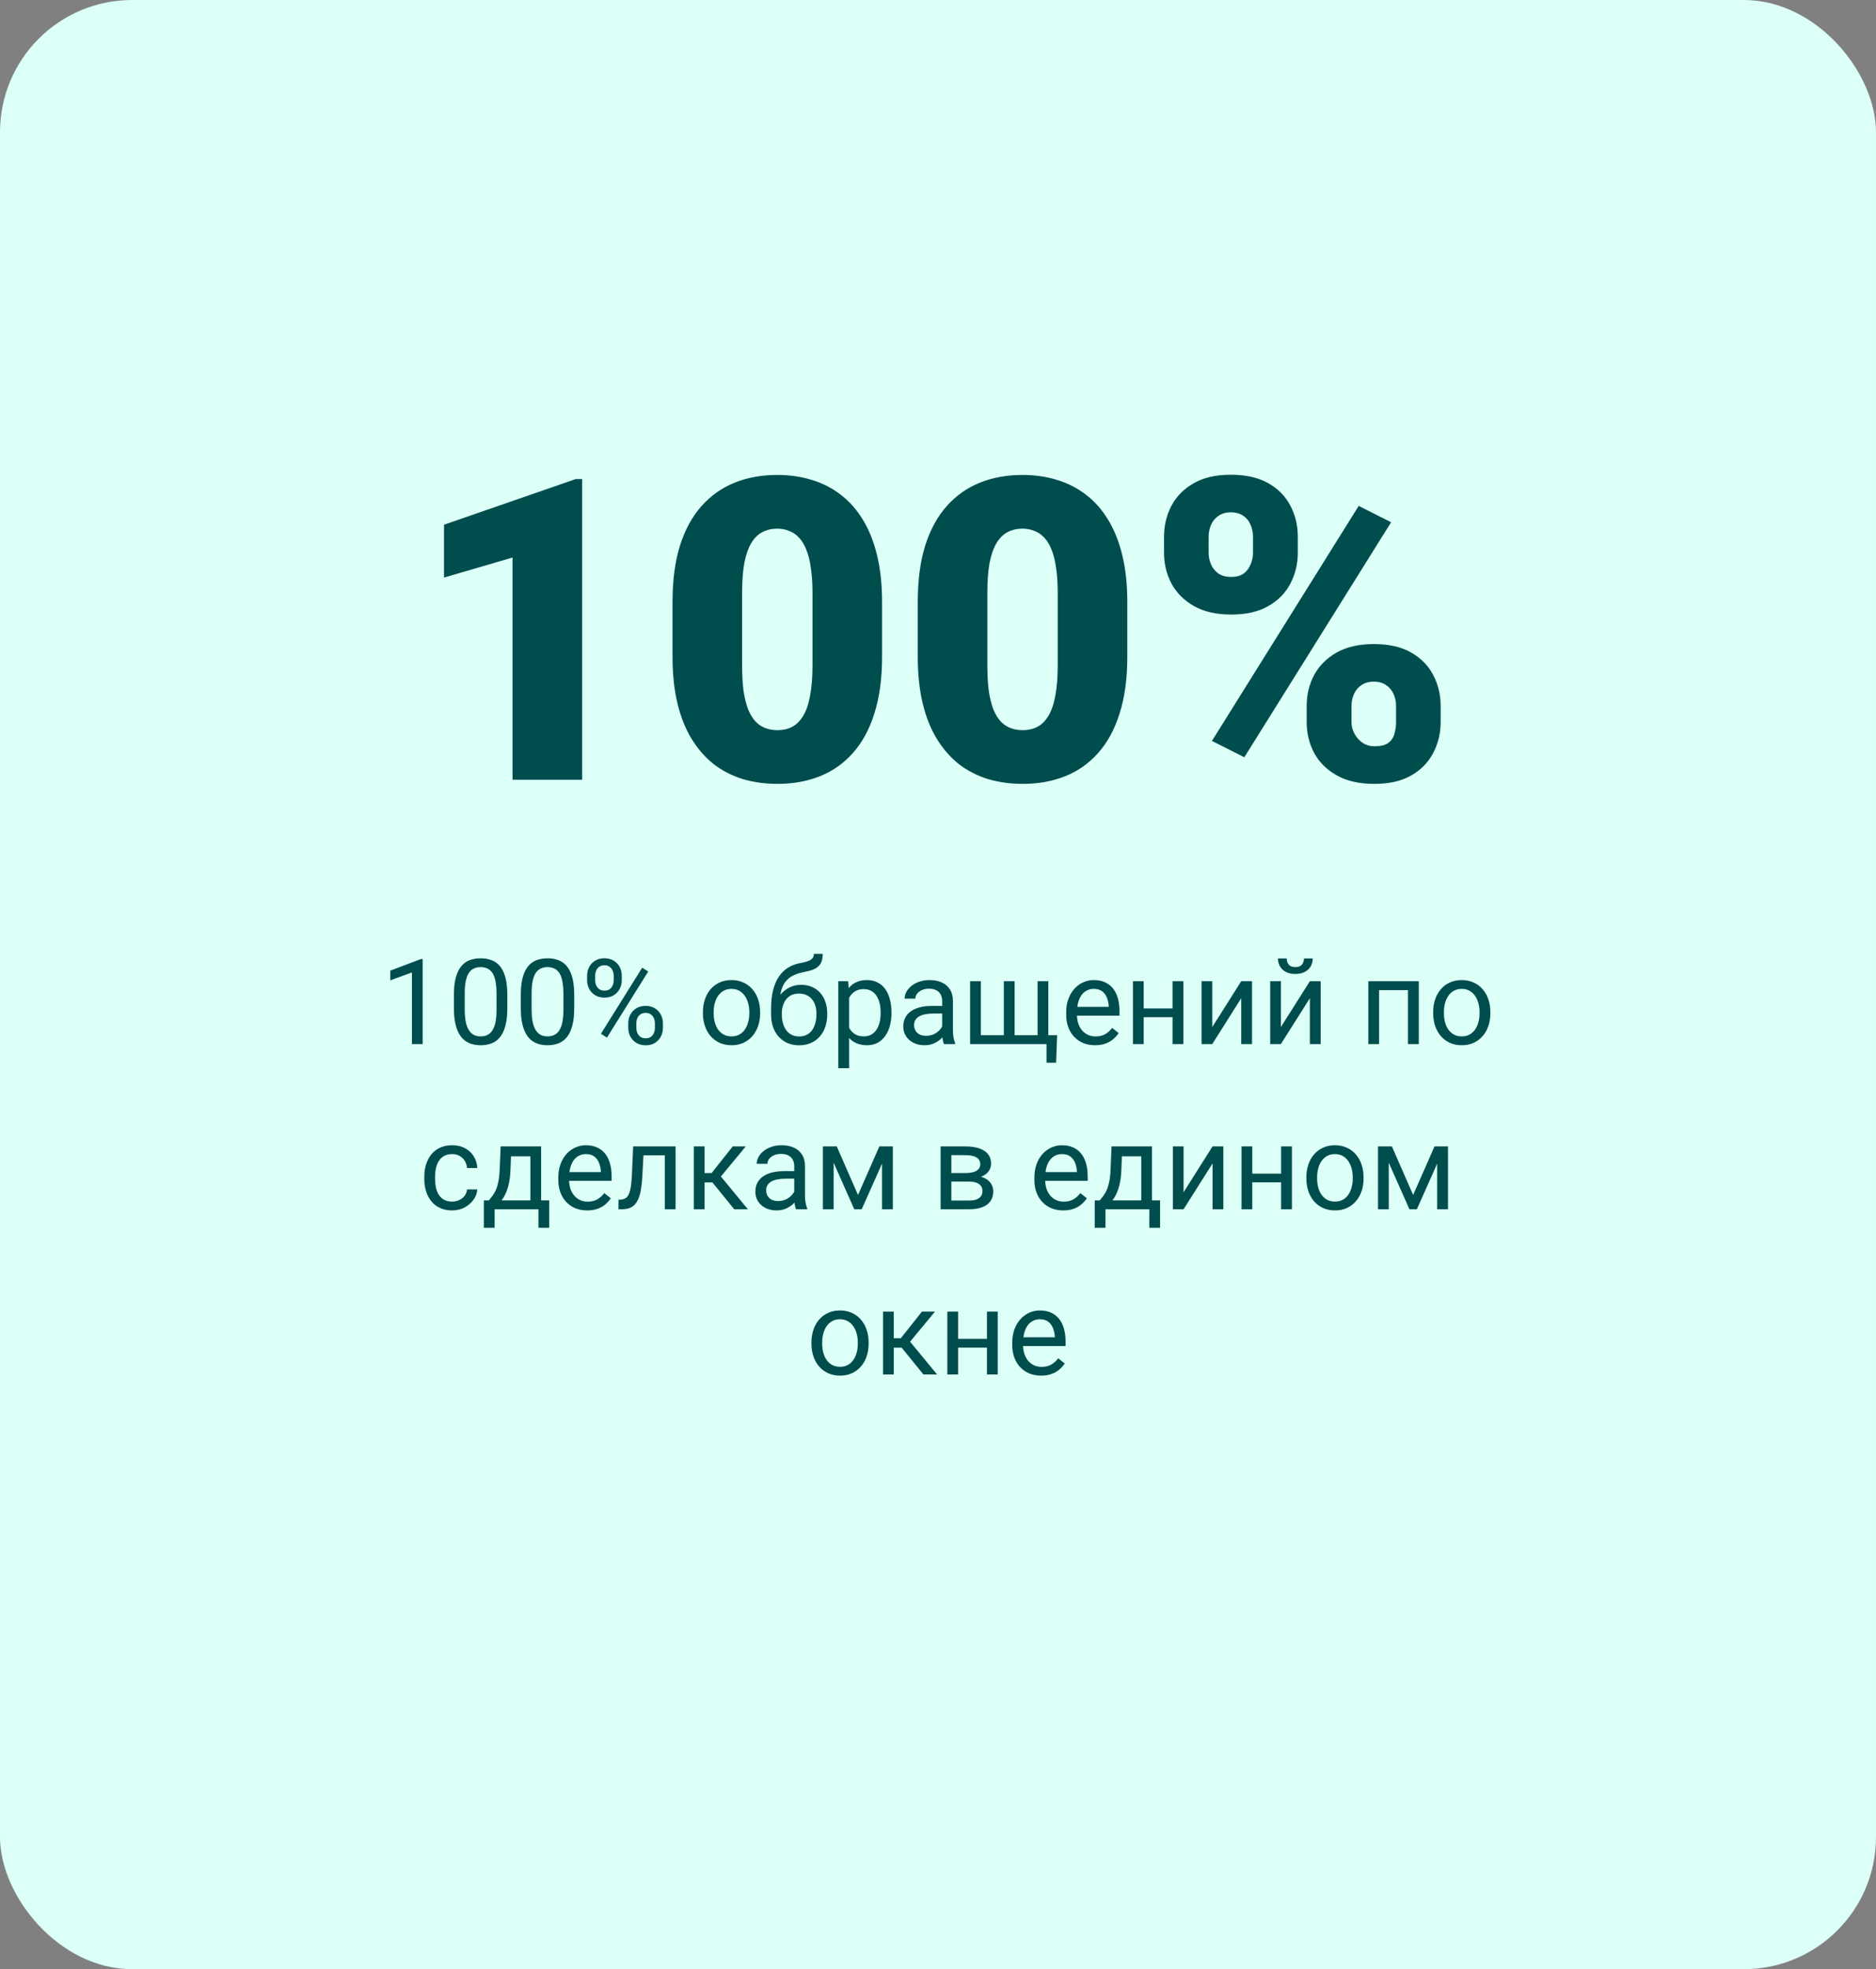 <svg width="284" height="298" viewBox="0 0 284 298" fill="none" xmlns="http://www.w3.org/2000/svg">
<rect x="0" y="0" width="284" height="298" fill="#808080" stroke="none"/>
<rect width="284" height="298" rx="20" fill="#DCFFF7"/>
<path d="M88.125 72.5V118H77.594V84.375L67.219 87.406V79.406L87.156 72.5H88.125ZM133.531 91.094V99.406C133.531 102.677 133.146 105.521 132.375 107.938C131.625 110.354 130.542 112.354 129.125 113.938C127.729 115.521 126.062 116.698 124.125 117.469C122.188 118.24 120.052 118.625 117.719 118.625C115.844 118.625 114.094 118.385 112.469 117.906C110.844 117.406 109.375 116.656 108.062 115.656C106.771 114.635 105.656 113.365 104.719 111.844C103.781 110.323 103.062 108.531 102.562 106.469C102.062 104.385 101.812 102.031 101.812 99.406V91.094C101.812 87.802 102.188 84.958 102.938 82.562C103.708 80.146 104.802 78.146 106.219 76.562C107.635 74.979 109.312 73.802 111.25 73.031C113.188 72.26 115.323 71.875 117.656 71.875C119.531 71.875 121.271 72.125 122.875 72.625C124.5 73.104 125.969 73.854 127.281 74.875C128.594 75.875 129.708 77.135 130.625 78.656C131.562 80.177 132.281 81.979 132.781 84.062C133.281 86.125 133.531 88.469 133.531 91.094ZM123 100.688V89.75C123 88.292 122.917 87.021 122.75 85.938C122.604 84.854 122.375 83.938 122.062 83.188C121.771 82.438 121.406 81.833 120.969 81.375C120.531 80.896 120.031 80.552 119.469 80.344C118.927 80.115 118.323 80 117.656 80C116.823 80 116.073 80.177 115.406 80.531C114.76 80.865 114.208 81.406 113.75 82.156C113.292 82.906 112.938 83.906 112.688 85.156C112.458 86.406 112.344 87.938 112.344 89.75V100.688C112.344 102.167 112.417 103.458 112.562 104.562C112.729 105.646 112.958 106.573 113.25 107.344C113.562 108.094 113.938 108.708 114.375 109.188C114.812 109.646 115.312 109.979 115.875 110.188C116.438 110.396 117.052 110.5 117.719 110.5C118.531 110.5 119.26 110.333 119.906 110C120.552 109.667 121.104 109.125 121.562 108.375C122.042 107.604 122.396 106.594 122.625 105.344C122.875 104.073 123 102.521 123 100.688ZM170.656 91.094V99.406C170.656 102.677 170.271 105.521 169.5 107.938C168.75 110.354 167.667 112.354 166.25 113.938C164.854 115.521 163.188 116.698 161.25 117.469C159.312 118.24 157.177 118.625 154.844 118.625C152.969 118.625 151.219 118.385 149.594 117.906C147.969 117.406 146.5 116.656 145.188 115.656C143.896 114.635 142.781 113.365 141.844 111.844C140.906 110.323 140.188 108.531 139.688 106.469C139.188 104.385 138.938 102.031 138.938 99.406V91.094C138.938 87.802 139.312 84.958 140.062 82.562C140.833 80.146 141.927 78.146 143.344 76.562C144.76 74.979 146.438 73.802 148.375 73.031C150.312 72.26 152.448 71.875 154.781 71.875C156.656 71.875 158.396 72.125 160 72.625C161.625 73.104 163.094 73.854 164.406 74.875C165.719 75.875 166.833 77.135 167.75 78.656C168.688 80.177 169.406 81.979 169.906 84.062C170.406 86.125 170.656 88.469 170.656 91.094ZM160.125 100.688V89.75C160.125 88.292 160.042 87.021 159.875 85.938C159.729 84.854 159.5 83.938 159.188 83.188C158.896 82.438 158.531 81.833 158.094 81.375C157.656 80.896 157.156 80.552 156.594 80.344C156.052 80.115 155.448 80 154.781 80C153.948 80 153.198 80.177 152.531 80.531C151.885 80.865 151.333 81.406 150.875 82.156C150.417 82.906 150.062 83.906 149.812 85.156C149.583 86.406 149.469 87.938 149.469 89.75V100.688C149.469 102.167 149.542 103.458 149.688 104.562C149.854 105.646 150.083 106.573 150.375 107.344C150.688 108.094 151.062 108.708 151.5 109.188C151.938 109.646 152.438 109.979 153 110.188C153.562 110.396 154.177 110.5 154.844 110.5C155.656 110.5 156.385 110.333 157.031 110C157.677 109.667 158.229 109.125 158.688 108.375C159.167 107.604 159.521 106.594 159.75 105.344C160 104.073 160.125 102.521 160.125 100.688ZM176.219 83.656V81.25C176.219 79.521 176.594 77.948 177.344 76.531C178.094 75.115 179.219 73.979 180.719 73.125C182.219 72.271 184.083 71.844 186.312 71.844C188.604 71.844 190.5 72.271 192 73.125C193.5 73.979 194.615 75.115 195.344 76.531C196.094 77.948 196.469 79.521 196.469 81.25V83.656C196.469 85.344 196.094 86.896 195.344 88.312C194.615 89.729 193.5 90.865 192 91.719C190.521 92.573 188.656 93 186.406 93C184.135 93 182.25 92.573 180.75 91.719C179.25 90.865 178.115 89.729 177.344 88.312C176.594 86.896 176.219 85.344 176.219 83.656ZM182.969 81.25V83.656C182.969 84.281 183.094 84.875 183.344 85.438C183.594 86 183.969 86.458 184.469 86.812C184.99 87.146 185.625 87.312 186.375 87.312C187.146 87.312 187.771 87.146 188.25 86.812C188.729 86.458 189.083 86 189.312 85.438C189.562 84.875 189.688 84.281 189.688 83.656V81.25C189.688 80.583 189.562 79.969 189.312 79.406C189.083 78.844 188.719 78.396 188.219 78.062C187.719 77.708 187.083 77.531 186.312 77.531C185.583 77.531 184.969 77.708 184.469 78.062C183.969 78.396 183.594 78.844 183.344 79.406C183.094 79.969 182.969 80.583 182.969 81.25ZM197.812 109.25V106.844C197.812 105.135 198.188 103.573 198.938 102.156C199.708 100.74 200.844 99.604 202.344 98.75C203.865 97.896 205.74 97.469 207.969 97.469C210.26 97.469 212.146 97.896 213.625 98.75C215.125 99.604 216.24 100.74 216.969 102.156C217.719 103.573 218.094 105.135 218.094 106.844V109.25C218.094 110.958 217.719 112.521 216.969 113.938C216.24 115.354 215.135 116.49 213.656 117.344C212.177 118.198 210.312 118.625 208.062 118.625C205.792 118.625 203.896 118.198 202.375 117.344C200.854 116.49 199.708 115.354 198.938 113.938C198.188 112.521 197.812 110.958 197.812 109.25ZM204.594 106.844V109.25C204.594 109.896 204.75 110.5 205.062 111.062C205.375 111.625 205.792 112.083 206.312 112.438C206.833 112.771 207.406 112.938 208.031 112.938C208.99 112.938 209.698 112.771 210.156 112.438C210.635 112.083 210.948 111.625 211.094 111.062C211.26 110.5 211.344 109.896 211.344 109.25V106.844C211.344 106.198 211.219 105.594 210.969 105.031C210.719 104.469 210.344 104.021 209.844 103.688C209.344 103.333 208.719 103.156 207.969 103.156C207.219 103.156 206.594 103.333 206.094 103.688C205.594 104.021 205.219 104.469 204.969 105.031C204.719 105.594 204.594 106.198 204.594 106.844ZM210.594 79.031L188.375 114.594L183.469 112.125L205.688 76.562L210.594 79.031Z" fill="#004D4D"/>
<path d="M63.988 145.133V158H62.362V147.163L59.084 148.358V146.891L63.733 145.133H63.988ZM76.803 150.582V152.533C76.803 153.582 76.709 154.467 76.522 155.188C76.334 155.908 76.064 156.488 75.713 156.928C75.361 157.367 74.936 157.687 74.439 157.886C73.946 158.079 73.39 158.176 72.769 158.176C72.276 158.176 71.822 158.114 71.406 157.991C70.99 157.868 70.615 157.672 70.281 157.402C69.953 157.127 69.672 156.77 69.438 156.33C69.203 155.891 69.024 155.357 68.901 154.73C68.778 154.104 68.717 153.371 68.717 152.533V150.582C68.717 149.533 68.811 148.654 68.998 147.945C69.191 147.236 69.464 146.668 69.815 146.24C70.167 145.807 70.589 145.496 71.081 145.309C71.579 145.121 72.136 145.027 72.751 145.027C73.249 145.027 73.706 145.089 74.122 145.212C74.544 145.329 74.919 145.52 75.247 145.783C75.575 146.041 75.853 146.387 76.082 146.82C76.316 147.248 76.495 147.772 76.618 148.394C76.741 149.015 76.803 149.744 76.803 150.582ZM75.168 152.797V150.31C75.168 149.735 75.133 149.231 75.062 148.798C74.998 148.358 74.901 147.983 74.772 147.673C74.644 147.362 74.48 147.11 74.28 146.917C74.087 146.724 73.861 146.583 73.603 146.495C73.352 146.401 73.067 146.354 72.751 146.354C72.364 146.354 72.022 146.428 71.723 146.574C71.424 146.715 71.172 146.94 70.967 147.251C70.768 147.562 70.615 147.969 70.51 148.473C70.404 148.977 70.352 149.589 70.352 150.31V152.797C70.352 153.371 70.384 153.878 70.448 154.317C70.519 154.757 70.621 155.138 70.756 155.46C70.891 155.776 71.055 156.037 71.248 156.242C71.441 156.447 71.664 156.6 71.916 156.699C72.174 156.793 72.458 156.84 72.769 156.84C73.167 156.84 73.516 156.764 73.814 156.611C74.113 156.459 74.362 156.222 74.561 155.899C74.767 155.571 74.919 155.152 75.019 154.643C75.118 154.127 75.168 153.512 75.168 152.797ZM86.928 150.582V152.533C86.928 153.582 86.834 154.467 86.647 155.188C86.459 155.908 86.189 156.488 85.838 156.928C85.486 157.367 85.061 157.687 84.564 157.886C84.071 158.079 83.515 158.176 82.894 158.176C82.401 158.176 81.947 158.114 81.531 157.991C81.115 157.868 80.74 157.672 80.406 157.402C80.078 157.127 79.797 156.77 79.562 156.33C79.328 155.891 79.149 155.357 79.026 154.73C78.903 154.104 78.842 153.371 78.842 152.533V150.582C78.842 149.533 78.936 148.654 79.123 147.945C79.316 147.236 79.589 146.668 79.94 146.24C80.292 145.807 80.714 145.496 81.206 145.309C81.704 145.121 82.261 145.027 82.876 145.027C83.374 145.027 83.831 145.089 84.247 145.212C84.669 145.329 85.044 145.52 85.372 145.783C85.7 146.041 85.978 146.387 86.207 146.82C86.441 147.248 86.62 147.772 86.743 148.394C86.866 149.015 86.928 149.744 86.928 150.582ZM85.293 152.797V150.31C85.293 149.735 85.258 149.231 85.188 148.798C85.123 148.358 85.026 147.983 84.897 147.673C84.769 147.362 84.605 147.11 84.405 146.917C84.212 146.724 83.986 146.583 83.728 146.495C83.477 146.401 83.192 146.354 82.876 146.354C82.489 146.354 82.147 146.428 81.848 146.574C81.549 146.715 81.297 146.94 81.092 147.251C80.893 147.562 80.74 147.969 80.635 148.473C80.529 148.977 80.477 149.589 80.477 150.31V152.797C80.477 153.371 80.509 153.878 80.573 154.317C80.644 154.757 80.746 155.138 80.881 155.46C81.016 155.776 81.18 156.037 81.373 156.242C81.566 156.447 81.789 156.6 82.041 156.699C82.299 156.793 82.583 156.84 82.894 156.84C83.292 156.84 83.641 156.764 83.939 156.611C84.238 156.459 84.487 156.222 84.686 155.899C84.892 155.571 85.044 155.152 85.144 154.643C85.243 154.127 85.293 153.512 85.293 152.797ZM88.879 148.341V147.664C88.879 147.178 88.984 146.735 89.195 146.337C89.406 145.938 89.708 145.619 90.101 145.379C90.493 145.139 90.959 145.019 91.498 145.019C92.049 145.019 92.518 145.139 92.904 145.379C93.297 145.619 93.599 145.938 93.81 146.337C94.02 146.735 94.126 147.178 94.126 147.664V148.341C94.126 148.815 94.02 149.252 93.81 149.65C93.605 150.049 93.306 150.368 92.913 150.608C92.526 150.849 92.061 150.969 91.516 150.969C90.971 150.969 90.499 150.849 90.101 150.608C89.708 150.368 89.406 150.049 89.195 149.65C88.984 149.252 88.879 148.815 88.879 148.341ZM90.101 147.664V148.341C90.101 148.61 90.15 148.865 90.25 149.105C90.356 149.346 90.514 149.542 90.725 149.694C90.936 149.841 91.199 149.914 91.516 149.914C91.832 149.914 92.093 149.841 92.298 149.694C92.503 149.542 92.655 149.346 92.755 149.105C92.855 148.865 92.904 148.61 92.904 148.341V147.664C92.904 147.389 92.852 147.131 92.746 146.891C92.647 146.645 92.491 146.448 92.28 146.302C92.075 146.149 91.814 146.073 91.498 146.073C91.188 146.073 90.927 146.149 90.716 146.302C90.511 146.448 90.356 146.645 90.25 146.891C90.15 147.131 90.101 147.389 90.101 147.664ZM95.11 155.548V154.862C95.11 154.382 95.216 153.942 95.427 153.544C95.638 153.146 95.939 152.826 96.332 152.586C96.725 152.346 97.19 152.226 97.73 152.226C98.28 152.226 98.749 152.346 99.136 152.586C99.528 152.826 99.83 153.146 100.041 153.544C100.252 153.942 100.357 154.382 100.357 154.862V155.548C100.357 156.028 100.252 156.468 100.041 156.866C99.836 157.265 99.537 157.584 99.144 157.824C98.758 158.064 98.292 158.185 97.747 158.185C97.202 158.185 96.733 158.064 96.341 157.824C95.948 157.584 95.644 157.265 95.427 156.866C95.216 156.468 95.11 156.028 95.11 155.548ZM96.332 154.862V155.548C96.332 155.817 96.382 156.075 96.481 156.321C96.587 156.562 96.745 156.758 96.956 156.91C97.167 157.057 97.431 157.13 97.747 157.13C98.064 157.13 98.324 157.057 98.529 156.91C98.74 156.758 98.895 156.562 98.995 156.321C99.095 156.081 99.144 155.823 99.144 155.548V154.862C99.144 154.587 99.092 154.329 98.986 154.089C98.887 153.849 98.731 153.655 98.52 153.509C98.315 153.356 98.052 153.28 97.73 153.28C97.419 153.28 97.158 153.356 96.947 153.509C96.742 153.655 96.587 153.849 96.481 154.089C96.382 154.329 96.332 154.587 96.332 154.862ZM98.134 147.022L91.885 157.024L90.971 156.444L97.22 146.442L98.134 147.022ZM106.413 153.351V153.148C106.413 152.463 106.513 151.827 106.712 151.241C106.911 150.649 107.198 150.137 107.573 149.703C107.948 149.264 108.402 148.924 108.936 148.684C109.469 148.438 110.066 148.314 110.729 148.314C111.396 148.314 111.997 148.438 112.53 148.684C113.069 148.924 113.526 149.264 113.901 149.703C114.282 150.137 114.572 150.649 114.771 151.241C114.971 151.827 115.07 152.463 115.07 153.148V153.351C115.07 154.036 114.971 154.672 114.771 155.258C114.572 155.844 114.282 156.356 113.901 156.796C113.526 157.229 113.072 157.569 112.539 157.815C112.012 158.056 111.414 158.176 110.746 158.176C110.078 158.176 109.478 158.056 108.944 157.815C108.411 157.569 107.954 157.229 107.573 156.796C107.198 156.356 106.911 155.844 106.712 155.258C106.513 154.672 106.413 154.036 106.413 153.351ZM108.039 153.148V153.351C108.039 153.825 108.095 154.273 108.206 154.695C108.317 155.111 108.484 155.48 108.707 155.803C108.936 156.125 109.22 156.38 109.56 156.567C109.899 156.749 110.295 156.84 110.746 156.84C111.191 156.84 111.581 156.749 111.915 156.567C112.255 156.38 112.536 156.125 112.759 155.803C112.981 155.48 113.148 155.111 113.26 154.695C113.377 154.273 113.436 153.825 113.436 153.351V153.148C113.436 152.68 113.377 152.237 113.26 151.821C113.148 151.399 112.979 151.027 112.75 150.705C112.527 150.377 112.246 150.119 111.906 149.932C111.572 149.744 111.18 149.65 110.729 149.65C110.283 149.65 109.891 149.744 109.551 149.932C109.217 150.119 108.936 150.377 108.707 150.705C108.484 151.027 108.317 151.399 108.206 151.821C108.095 152.237 108.039 152.68 108.039 153.148ZM123.209 144.351H124.545C124.545 144.925 124.457 145.382 124.281 145.722C124.105 146.056 123.865 146.313 123.561 146.495C123.262 146.677 122.922 146.814 122.541 146.908C122.166 147.002 121.776 147.093 121.372 147.181C120.868 147.286 120.399 147.453 119.966 147.682C119.538 147.904 119.169 148.221 118.858 148.631C118.554 149.041 118.328 149.574 118.182 150.23C118.041 150.887 118.003 151.698 118.067 152.665V153.474H116.731V152.665C116.731 151.581 116.834 150.635 117.039 149.826C117.25 149.018 117.546 148.335 117.927 147.778C118.308 147.222 118.759 146.779 119.28 146.451C119.808 146.123 120.388 145.897 121.021 145.774C121.478 145.687 121.87 145.593 122.198 145.493C122.526 145.388 122.775 145.247 122.945 145.071C123.121 144.896 123.209 144.655 123.209 144.351ZM121.284 149.035C121.905 149.035 122.459 149.144 122.945 149.36C123.432 149.577 123.845 149.879 124.185 150.266C124.524 150.652 124.782 151.109 124.958 151.637C125.14 152.158 125.23 152.727 125.23 153.342V153.535C125.23 154.197 125.134 154.812 124.94 155.381C124.753 155.943 124.475 156.436 124.105 156.857C123.742 157.273 123.297 157.599 122.77 157.833C122.248 158.067 121.653 158.185 120.985 158.185C120.317 158.185 119.72 158.067 119.192 157.833C118.671 157.599 118.226 157.273 117.856 156.857C117.487 156.436 117.206 155.943 117.013 155.381C116.825 154.812 116.731 154.197 116.731 153.535V153.342C116.731 153.195 116.758 153.052 116.811 152.911C116.863 152.771 116.928 152.627 117.004 152.48C117.086 152.334 117.159 152.179 117.224 152.015C117.44 151.487 117.736 150.998 118.111 150.547C118.492 150.096 118.946 149.732 119.474 149.457C120.007 149.176 120.61 149.035 121.284 149.035ZM120.968 150.362C120.37 150.362 119.878 150.5 119.491 150.775C119.11 151.051 118.826 151.417 118.639 151.874C118.451 152.325 118.357 152.814 118.357 153.342V153.535C118.357 153.98 118.41 154.402 118.516 154.801C118.621 155.199 118.779 155.554 118.99 155.864C119.207 156.169 119.479 156.409 119.808 156.585C120.142 156.761 120.534 156.849 120.985 156.849C121.437 156.849 121.826 156.761 122.154 156.585C122.482 156.409 122.752 156.169 122.963 155.864C123.174 155.554 123.332 155.199 123.438 154.801C123.543 154.402 123.596 153.98 123.596 153.535V153.342C123.596 152.943 123.543 152.565 123.438 152.208C123.332 151.851 123.171 151.534 122.954 151.259C122.743 150.983 122.471 150.767 122.137 150.608C121.809 150.444 121.419 150.362 120.968 150.362ZM128.544 150.318V161.656H126.909V148.49H128.403L128.544 150.318ZM134.951 153.166V153.351C134.951 154.042 134.869 154.684 134.705 155.275C134.541 155.861 134.301 156.371 133.984 156.805C133.674 157.238 133.29 157.575 132.833 157.815C132.376 158.056 131.852 158.176 131.26 158.176C130.656 158.176 130.123 158.076 129.66 157.877C129.197 157.678 128.805 157.388 128.482 157.007C128.16 156.626 127.902 156.169 127.709 155.636C127.521 155.103 127.393 154.502 127.322 153.834V152.85C127.393 152.146 127.524 151.517 127.718 150.96C127.911 150.403 128.166 149.929 128.482 149.536C128.805 149.138 129.194 148.836 129.651 148.631C130.108 148.42 130.636 148.314 131.233 148.314C131.831 148.314 132.361 148.432 132.824 148.666C133.287 148.895 133.677 149.223 133.993 149.65C134.31 150.078 134.547 150.591 134.705 151.188C134.869 151.78 134.951 152.439 134.951 153.166ZM133.316 153.351V153.166C133.316 152.691 133.267 152.246 133.167 151.83C133.067 151.408 132.912 151.039 132.701 150.723C132.496 150.4 132.232 150.148 131.91 149.967C131.588 149.779 131.204 149.686 130.759 149.686C130.349 149.686 129.991 149.756 129.687 149.896C129.388 150.037 129.133 150.228 128.922 150.468C128.711 150.702 128.538 150.972 128.403 151.276C128.274 151.575 128.178 151.886 128.113 152.208V154.484C128.23 154.895 128.395 155.281 128.605 155.645C128.816 156.002 129.098 156.292 129.449 156.515C129.801 156.731 130.243 156.84 130.776 156.84C131.216 156.84 131.594 156.749 131.91 156.567C132.232 156.38 132.496 156.125 132.701 155.803C132.912 155.48 133.067 155.111 133.167 154.695C133.267 154.273 133.316 153.825 133.316 153.351ZM142.633 156.374V151.479C142.633 151.104 142.557 150.778 142.404 150.503C142.258 150.222 142.035 150.005 141.736 149.853C141.438 149.7 141.068 149.624 140.629 149.624C140.219 149.624 139.858 149.694 139.548 149.835C139.243 149.976 139.003 150.16 138.827 150.389C138.657 150.617 138.572 150.863 138.572 151.127H136.946C136.946 150.787 137.034 150.45 137.21 150.116C137.386 149.782 137.638 149.48 137.966 149.211C138.3 148.936 138.698 148.719 139.161 148.561C139.63 148.396 140.151 148.314 140.726 148.314C141.417 148.314 142.026 148.432 142.554 148.666C143.087 148.9 143.503 149.255 143.802 149.729C144.106 150.198 144.259 150.787 144.259 151.496V155.926C144.259 156.242 144.285 156.579 144.338 156.937C144.396 157.294 144.481 157.602 144.593 157.859V158H142.896C142.814 157.812 142.75 157.563 142.703 157.253C142.656 156.937 142.633 156.644 142.633 156.374ZM142.914 152.234L142.932 153.377H141.288C140.825 153.377 140.412 153.415 140.049 153.491C139.686 153.562 139.381 153.67 139.135 153.816C138.889 153.963 138.701 154.147 138.572 154.37C138.443 154.587 138.379 154.842 138.379 155.135C138.379 155.434 138.446 155.706 138.581 155.952C138.716 156.198 138.918 156.395 139.188 156.541C139.463 156.682 139.8 156.752 140.198 156.752C140.696 156.752 141.136 156.646 141.517 156.436C141.897 156.225 142.199 155.967 142.422 155.662C142.65 155.357 142.773 155.062 142.791 154.774L143.485 155.557C143.444 155.803 143.333 156.075 143.151 156.374C142.97 156.673 142.727 156.96 142.422 157.235C142.123 157.505 141.766 157.73 141.35 157.912C140.939 158.088 140.477 158.176 139.961 158.176C139.316 158.176 138.751 158.05 138.265 157.798C137.784 157.546 137.409 157.209 137.14 156.787C136.876 156.359 136.744 155.882 136.744 155.354C136.744 154.845 136.844 154.396 137.043 154.01C137.242 153.617 137.529 153.292 137.904 153.034C138.279 152.771 138.73 152.571 139.258 152.437C139.785 152.302 140.374 152.234 141.024 152.234H142.914ZM160.035 156.664L159.877 160.821H158.427V158H157.188V156.664H160.035ZM146.86 148.49H148.486V156.664H151.967V148.49H153.602V156.664H157.073V148.49H158.699V158H146.86V148.49ZM165.774 158.176C165.112 158.176 164.512 158.064 163.973 157.842C163.439 157.613 162.979 157.294 162.593 156.884C162.212 156.474 161.919 155.987 161.714 155.425C161.509 154.862 161.406 154.247 161.406 153.579V153.21C161.406 152.437 161.521 151.748 161.749 151.145C161.978 150.535 162.288 150.02 162.681 149.598C163.073 149.176 163.519 148.856 164.017 148.64C164.515 148.423 165.03 148.314 165.563 148.314C166.243 148.314 166.829 148.432 167.321 148.666C167.819 148.9 168.227 149.229 168.543 149.65C168.859 150.066 169.094 150.559 169.246 151.127C169.398 151.689 169.475 152.305 169.475 152.973V153.702H162.373V152.375H167.849V152.252C167.825 151.83 167.737 151.42 167.585 151.021C167.438 150.623 167.204 150.295 166.882 150.037C166.56 149.779 166.12 149.65 165.563 149.65C165.194 149.65 164.854 149.729 164.544 149.888C164.233 150.04 163.967 150.269 163.744 150.573C163.521 150.878 163.349 151.25 163.226 151.689C163.103 152.129 163.041 152.636 163.041 153.21V153.579C163.041 154.03 163.103 154.455 163.226 154.854C163.354 155.246 163.539 155.592 163.779 155.891C164.025 156.189 164.321 156.424 164.667 156.594C165.019 156.764 165.417 156.849 165.862 156.849C166.437 156.849 166.923 156.731 167.321 156.497C167.72 156.263 168.068 155.949 168.367 155.557L169.352 156.339C169.146 156.649 168.886 156.945 168.569 157.227C168.253 157.508 167.863 157.736 167.4 157.912C166.943 158.088 166.401 158.176 165.774 158.176ZM177.824 152.612V153.931H172.797V152.612H177.824ZM173.14 148.49V158H171.514V148.49H173.14ZM179.143 148.49V158H177.508V148.49H179.143ZM183.52 155.425L187.905 148.49H189.54V158H187.905V151.065L183.52 158H181.902V148.49H183.52V155.425ZM193.908 155.425L198.294 148.49H199.929V158H198.294V151.065L193.908 158H192.291V148.49H193.908V155.425ZM197.406 145.045H198.725C198.725 145.502 198.619 145.909 198.408 146.267C198.197 146.618 197.896 146.894 197.503 147.093C197.11 147.292 196.645 147.392 196.105 147.392C195.291 147.392 194.646 147.175 194.172 146.741C193.703 146.302 193.469 145.736 193.469 145.045H194.787C194.787 145.391 194.887 145.695 195.086 145.959C195.285 146.223 195.625 146.354 196.105 146.354C196.574 146.354 196.908 146.223 197.107 145.959C197.307 145.695 197.406 145.391 197.406 145.045ZM213.341 148.49V149.835H208.533V148.49H213.341ZM208.771 148.49V158H207.145V148.49H208.771ZM214.782 148.49V158H213.147V148.49H214.782ZM216.962 153.351V153.148C216.962 152.463 217.062 151.827 217.261 151.241C217.46 150.649 217.747 150.137 218.122 149.703C218.497 149.264 218.951 148.924 219.484 148.684C220.018 148.438 220.615 148.314 221.277 148.314C221.945 148.314 222.546 148.438 223.079 148.684C223.618 148.924 224.075 149.264 224.45 149.703C224.831 150.137 225.121 150.649 225.32 151.241C225.52 151.827 225.619 152.463 225.619 153.148V153.351C225.619 154.036 225.52 154.672 225.32 155.258C225.121 155.844 224.831 156.356 224.45 156.796C224.075 157.229 223.621 157.569 223.088 157.815C222.561 158.056 221.963 158.176 221.295 158.176C220.627 158.176 220.026 158.056 219.493 157.815C218.96 157.569 218.503 157.229 218.122 156.796C217.747 156.356 217.46 155.844 217.261 155.258C217.062 154.672 216.962 154.036 216.962 153.351ZM218.588 153.148V153.351C218.588 153.825 218.644 154.273 218.755 154.695C218.866 155.111 219.033 155.48 219.256 155.803C219.484 156.125 219.769 156.38 220.108 156.567C220.448 156.749 220.844 156.84 221.295 156.84C221.74 156.84 222.13 156.749 222.464 156.567C222.804 156.38 223.085 156.125 223.308 155.803C223.53 155.48 223.697 155.111 223.809 154.695C223.926 154.273 223.984 153.825 223.984 153.351V153.148C223.984 152.68 223.926 152.237 223.809 151.821C223.697 151.399 223.527 151.027 223.299 150.705C223.076 150.377 222.795 150.119 222.455 149.932C222.121 149.744 221.729 149.65 221.277 149.65C220.832 149.65 220.439 149.744 220.1 149.932C219.766 150.119 219.484 150.377 219.256 150.705C219.033 151.027 218.866 151.399 218.755 151.821C218.644 152.237 218.588 152.68 218.588 153.148ZM68.462 181.84C68.849 181.84 69.206 181.761 69.534 181.603C69.862 181.444 70.132 181.228 70.343 180.952C70.554 180.671 70.674 180.352 70.703 179.994H72.25C72.221 180.557 72.03 181.081 71.679 181.567C71.333 182.048 70.879 182.438 70.316 182.736C69.754 183.029 69.136 183.176 68.462 183.176C67.747 183.176 67.123 183.05 66.59 182.798C66.062 182.546 65.623 182.2 65.272 181.761C64.926 181.321 64.665 180.817 64.489 180.249C64.319 179.675 64.234 179.068 64.234 178.43V178.061C64.234 177.422 64.319 176.818 64.489 176.25C64.665 175.676 64.926 175.169 65.272 174.729C65.623 174.29 66.062 173.944 66.59 173.692C67.123 173.44 67.747 173.314 68.462 173.314C69.206 173.314 69.856 173.467 70.413 173.771C70.97 174.07 71.406 174.48 71.723 175.002C72.045 175.518 72.221 176.104 72.25 176.76H70.703C70.674 176.367 70.562 176.013 70.369 175.696C70.182 175.38 69.924 175.128 69.596 174.94C69.273 174.747 68.895 174.65 68.462 174.65C67.964 174.65 67.545 174.75 67.205 174.949C66.871 175.143 66.605 175.406 66.405 175.74C66.212 176.068 66.071 176.435 65.983 176.839C65.901 177.237 65.86 177.645 65.86 178.061V178.43C65.86 178.846 65.901 179.256 65.983 179.66C66.065 180.064 66.203 180.431 66.397 180.759C66.596 181.087 66.862 181.351 67.196 181.55C67.536 181.743 67.958 181.84 68.462 181.84ZM75.792 173.49H77.418L77.277 177.05C77.242 177.952 77.14 178.731 76.97 179.388C76.8 180.044 76.583 180.604 76.319 181.066C76.056 181.523 75.76 181.907 75.432 182.218C75.109 182.528 74.775 182.789 74.43 183H73.621L73.665 181.673L73.999 181.664C74.192 181.436 74.38 181.201 74.561 180.961C74.743 180.715 74.91 180.425 75.062 180.091C75.215 179.751 75.341 179.338 75.44 178.852C75.546 178.359 75.613 177.759 75.643 177.05L75.792 173.49ZM76.196 173.49H81.918V183H80.292V174.993H76.196V173.49ZM73.252 181.664H83.14V185.804H81.514V183H74.878V185.804H73.243L73.252 181.664ZM88.888 183.176C88.226 183.176 87.625 183.064 87.086 182.842C86.553 182.613 86.093 182.294 85.706 181.884C85.325 181.474 85.032 180.987 84.827 180.425C84.622 179.862 84.519 179.247 84.519 178.579V178.21C84.519 177.437 84.634 176.748 84.862 176.145C85.091 175.535 85.401 175.02 85.794 174.598C86.186 174.176 86.632 173.856 87.13 173.64C87.628 173.423 88.144 173.314 88.677 173.314C89.356 173.314 89.942 173.432 90.435 173.666C90.933 173.9 91.34 174.229 91.656 174.65C91.973 175.066 92.207 175.559 92.359 176.127C92.512 176.689 92.588 177.305 92.588 177.973V178.702H85.486V177.375H90.962V177.252C90.939 176.83 90.851 176.42 90.698 176.021C90.552 175.623 90.317 175.295 89.995 175.037C89.673 174.779 89.233 174.65 88.677 174.65C88.308 174.65 87.968 174.729 87.657 174.888C87.347 175.04 87.08 175.269 86.857 175.573C86.635 175.878 86.462 176.25 86.339 176.689C86.216 177.129 86.154 177.636 86.154 178.21V178.579C86.154 179.03 86.216 179.455 86.339 179.854C86.468 180.246 86.652 180.592 86.893 180.891C87.139 181.189 87.435 181.424 87.78 181.594C88.132 181.764 88.53 181.849 88.976 181.849C89.55 181.849 90.036 181.731 90.435 181.497C90.833 181.263 91.182 180.949 91.481 180.557L92.465 181.339C92.26 181.649 91.999 181.945 91.683 182.227C91.366 182.508 90.977 182.736 90.514 182.912C90.057 183.088 89.515 183.176 88.888 183.176ZM100.841 173.49V174.835H96.244V173.49H100.841ZM102.273 173.49V183H100.647V173.49H102.273ZM95.849 173.49H97.483L97.237 178.078C97.196 178.787 97.129 179.414 97.035 179.959C96.947 180.498 96.824 180.961 96.666 181.348C96.514 181.734 96.32 182.051 96.086 182.297C95.857 182.537 95.582 182.716 95.26 182.833C94.938 182.944 94.565 183 94.144 183H93.634V181.567L93.985 181.541C94.237 181.523 94.451 181.465 94.627 181.365C94.809 181.266 94.961 181.119 95.084 180.926C95.207 180.727 95.307 180.472 95.383 180.161C95.465 179.851 95.526 179.481 95.567 179.054C95.614 178.626 95.649 178.128 95.673 177.56L95.849 173.49ZM106.659 173.49V183H105.033V173.49H106.659ZM112.899 173.49L108.391 178.939H106.114L105.868 177.516H107.731L110.922 173.49H112.899ZM111.15 183L107.652 178.693L108.698 177.516L113.216 183H111.15ZM120.238 181.374V176.479C120.238 176.104 120.162 175.778 120.01 175.503C119.863 175.222 119.641 175.005 119.342 174.853C119.043 174.7 118.674 174.624 118.234 174.624C117.824 174.624 117.464 174.694 117.153 174.835C116.849 174.976 116.608 175.16 116.433 175.389C116.263 175.617 116.178 175.863 116.178 176.127H114.552C114.552 175.787 114.64 175.45 114.815 175.116C114.991 174.782 115.243 174.48 115.571 174.211C115.905 173.936 116.304 173.719 116.767 173.561C117.235 173.396 117.757 173.314 118.331 173.314C119.022 173.314 119.632 173.432 120.159 173.666C120.692 173.9 121.108 174.255 121.407 174.729C121.712 175.198 121.864 175.787 121.864 176.496V180.926C121.864 181.242 121.891 181.579 121.943 181.937C122.002 182.294 122.087 182.602 122.198 182.859V183H120.502C120.42 182.812 120.355 182.563 120.309 182.253C120.262 181.937 120.238 181.644 120.238 181.374ZM120.52 177.234L120.537 178.377H118.894C118.431 178.377 118.018 178.415 117.654 178.491C117.291 178.562 116.986 178.67 116.74 178.816C116.494 178.963 116.307 179.147 116.178 179.37C116.049 179.587 115.984 179.842 115.984 180.135C115.984 180.434 116.052 180.706 116.187 180.952C116.321 181.198 116.523 181.395 116.793 181.541C117.068 181.682 117.405 181.752 117.804 181.752C118.302 181.752 118.741 181.646 119.122 181.436C119.503 181.225 119.805 180.967 120.027 180.662C120.256 180.357 120.379 180.062 120.396 179.774L121.091 180.557C121.05 180.803 120.938 181.075 120.757 181.374C120.575 181.673 120.332 181.96 120.027 182.235C119.729 182.505 119.371 182.73 118.955 182.912C118.545 183.088 118.082 183.176 117.566 183.176C116.922 183.176 116.356 183.05 115.87 182.798C115.39 182.546 115.015 182.209 114.745 181.787C114.481 181.359 114.35 180.882 114.35 180.354C114.35 179.845 114.449 179.396 114.648 179.01C114.848 178.617 115.135 178.292 115.51 178.034C115.885 177.771 116.336 177.571 116.863 177.437C117.391 177.302 117.979 177.234 118.63 177.234H120.52ZM129.889 180.838L133.123 173.49H134.688L130.451 183H129.326L125.107 173.49H126.672L129.889 180.838ZM126.197 173.49V183H124.571V173.49H126.197ZM133.527 183V173.49H135.162V183H133.527ZM146.711 178.816H143.591L143.573 177.516H146.122C146.626 177.516 147.045 177.466 147.379 177.366C147.719 177.267 147.974 177.117 148.144 176.918C148.313 176.719 148.398 176.473 148.398 176.18C148.398 175.951 148.349 175.752 148.249 175.582C148.155 175.406 148.012 175.263 147.818 175.151C147.625 175.034 147.385 174.949 147.098 174.896C146.816 174.838 146.485 174.809 146.104 174.809H144.021V183H142.396V173.49H146.104C146.708 173.49 147.25 173.543 147.73 173.648C148.217 173.754 148.63 173.915 148.97 174.132C149.315 174.343 149.579 174.612 149.761 174.94C149.942 175.269 150.033 175.655 150.033 176.101C150.033 176.388 149.975 176.66 149.857 176.918C149.74 177.176 149.567 177.404 149.339 177.604C149.11 177.803 148.829 177.967 148.495 178.096C148.161 178.219 147.777 178.298 147.344 178.333L146.711 178.816ZM146.711 183H143.002L143.811 181.682H146.711C147.162 181.682 147.537 181.626 147.836 181.515C148.135 181.397 148.357 181.233 148.504 181.022C148.656 180.806 148.732 180.548 148.732 180.249C148.732 179.95 148.656 179.695 148.504 179.484C148.357 179.268 148.135 179.104 147.836 178.992C147.537 178.875 147.162 178.816 146.711 178.816H144.241L144.259 177.516H147.344L147.933 178.008C148.454 178.049 148.896 178.178 149.26 178.395C149.623 178.611 149.898 178.887 150.086 179.221C150.273 179.549 150.367 179.906 150.367 180.293C150.367 180.738 150.282 181.131 150.112 181.471C149.948 181.811 149.708 182.095 149.392 182.323C149.075 182.546 148.691 182.716 148.24 182.833C147.789 182.944 147.279 183 146.711 183ZM160.958 183.176C160.296 183.176 159.695 183.064 159.156 182.842C158.623 182.613 158.163 182.294 157.776 181.884C157.396 181.474 157.103 180.987 156.897 180.425C156.692 179.862 156.59 179.247 156.59 178.579V178.21C156.59 177.437 156.704 176.748 156.933 176.145C157.161 175.535 157.472 175.02 157.864 174.598C158.257 174.176 158.702 173.856 159.2 173.64C159.698 173.423 160.214 173.314 160.747 173.314C161.427 173.314 162.013 173.432 162.505 173.666C163.003 173.9 163.41 174.229 163.727 174.65C164.043 175.066 164.277 175.559 164.43 176.127C164.582 176.689 164.658 177.305 164.658 177.973V178.702H157.557V177.375H163.032V177.252C163.009 176.83 162.921 176.42 162.769 176.021C162.622 175.623 162.388 175.295 162.065 175.037C161.743 174.779 161.304 174.65 160.747 174.65C160.378 174.65 160.038 174.729 159.728 174.888C159.417 175.04 159.15 175.269 158.928 175.573C158.705 175.878 158.532 176.25 158.409 176.689C158.286 177.129 158.225 177.636 158.225 178.21V178.579C158.225 179.03 158.286 179.455 158.409 179.854C158.538 180.246 158.723 180.592 158.963 180.891C159.209 181.189 159.505 181.424 159.851 181.594C160.202 181.764 160.601 181.849 161.046 181.849C161.62 181.849 162.106 181.731 162.505 181.497C162.903 181.263 163.252 180.949 163.551 180.557L164.535 181.339C164.33 181.649 164.069 181.945 163.753 182.227C163.437 182.508 163.047 182.736 162.584 182.912C162.127 183.088 161.585 183.176 160.958 183.176ZM168.271 173.49H169.896L169.756 177.05C169.721 177.952 169.618 178.731 169.448 179.388C169.278 180.044 169.062 180.604 168.798 181.066C168.534 181.523 168.238 181.907 167.91 182.218C167.588 182.528 167.254 182.789 166.908 183H166.1L166.144 181.673L166.478 181.664C166.671 181.436 166.858 181.201 167.04 180.961C167.222 180.715 167.389 180.425 167.541 180.091C167.693 179.751 167.819 179.338 167.919 178.852C168.024 178.359 168.092 177.759 168.121 177.05L168.271 173.49ZM168.675 173.49H174.396V183H172.771V174.993H168.675V173.49ZM165.73 181.664H175.618V185.804H173.992V183H167.356V185.804H165.722L165.73 181.664ZM179.178 180.425L183.563 173.49H185.198V183H183.563V176.065L179.178 183H177.561V173.49H179.178V180.425ZM194.26 177.612V178.931H189.232V177.612H194.26ZM189.575 173.49V183H187.949V173.49H189.575ZM195.578 173.49V183H193.943V173.49H195.578ZM197.767 178.351V178.148C197.767 177.463 197.866 176.827 198.065 176.241C198.265 175.649 198.552 175.137 198.927 174.703C199.302 174.264 199.756 173.924 200.289 173.684C200.822 173.438 201.42 173.314 202.082 173.314C202.75 173.314 203.351 173.438 203.884 173.684C204.423 173.924 204.88 174.264 205.255 174.703C205.636 175.137 205.926 175.649 206.125 176.241C206.324 176.827 206.424 177.463 206.424 178.148V178.351C206.424 179.036 206.324 179.672 206.125 180.258C205.926 180.844 205.636 181.356 205.255 181.796C204.88 182.229 204.426 182.569 203.893 182.815C203.365 183.056 202.768 183.176 202.1 183.176C201.432 183.176 200.831 183.056 200.298 182.815C199.765 182.569 199.308 182.229 198.927 181.796C198.552 181.356 198.265 180.844 198.065 180.258C197.866 179.672 197.767 179.036 197.767 178.351ZM199.393 178.148V178.351C199.393 178.825 199.448 179.273 199.56 179.695C199.671 180.111 199.838 180.48 200.061 180.803C200.289 181.125 200.573 181.38 200.913 181.567C201.253 181.749 201.648 181.84 202.1 181.84C202.545 181.84 202.935 181.749 203.269 181.567C203.608 181.38 203.89 181.125 204.112 180.803C204.335 180.48 204.502 180.111 204.613 179.695C204.73 179.273 204.789 178.825 204.789 178.351V178.148C204.789 177.68 204.73 177.237 204.613 176.821C204.502 176.399 204.332 176.027 204.104 175.705C203.881 175.377 203.6 175.119 203.26 174.932C202.926 174.744 202.533 174.65 202.082 174.65C201.637 174.65 201.244 174.744 200.904 174.932C200.57 175.119 200.289 175.377 200.061 175.705C199.838 176.027 199.671 176.399 199.56 176.821C199.448 177.237 199.393 177.68 199.393 178.148ZM213.93 180.838L217.164 173.49H218.729L214.492 183H213.367L209.148 173.49H210.713L213.93 180.838ZM210.238 173.49V183H208.612V173.49H210.238ZM217.568 183V173.49H219.203V183H217.568ZM122.84 203.351V203.148C122.84 202.463 122.939 201.827 123.139 201.241C123.338 200.649 123.625 200.137 124 199.703C124.375 199.264 124.829 198.924 125.362 198.684C125.896 198.438 126.493 198.314 127.155 198.314C127.823 198.314 128.424 198.438 128.957 198.684C129.496 198.924 129.953 199.264 130.328 199.703C130.709 200.137 130.999 200.649 131.198 201.241C131.397 201.827 131.497 202.463 131.497 203.148V203.351C131.497 204.036 131.397 204.672 131.198 205.258C130.999 205.844 130.709 206.356 130.328 206.796C129.953 207.229 129.499 207.569 128.966 207.815C128.438 208.056 127.841 208.176 127.173 208.176C126.505 208.176 125.904 208.056 125.371 207.815C124.838 207.569 124.381 207.229 124 206.796C123.625 206.356 123.338 205.844 123.139 205.258C122.939 204.672 122.84 204.036 122.84 203.351ZM124.466 203.148V203.351C124.466 203.825 124.521 204.273 124.633 204.695C124.744 205.111 124.911 205.48 125.134 205.803C125.362 206.125 125.646 206.38 125.986 206.567C126.326 206.749 126.722 206.84 127.173 206.84C127.618 206.84 128.008 206.749 128.342 206.567C128.682 206.38 128.963 206.125 129.186 205.803C129.408 205.48 129.575 205.111 129.687 204.695C129.804 204.273 129.862 203.825 129.862 203.351V203.148C129.862 202.68 129.804 202.237 129.687 201.821C129.575 201.399 129.405 201.027 129.177 200.705C128.954 200.377 128.673 200.119 128.333 199.932C127.999 199.744 127.606 199.65 127.155 199.65C126.71 199.65 126.317 199.744 125.978 199.932C125.644 200.119 125.362 200.377 125.134 200.705C124.911 201.027 124.744 201.399 124.633 201.821C124.521 202.237 124.466 202.68 124.466 203.148ZM135.303 198.49V208H133.677V198.49H135.303ZM141.543 198.49L137.034 203.939H134.758L134.512 202.516H136.375L139.565 198.49H141.543ZM139.794 208L136.296 203.693L137.342 202.516L141.859 208H139.794ZM149.726 202.612V203.931H144.698V202.612H149.726ZM145.041 198.49V208H143.415V198.49H145.041ZM151.044 198.49V208H149.409V198.49H151.044ZM157.609 208.176C156.947 208.176 156.347 208.064 155.808 207.842C155.274 207.613 154.814 207.294 154.428 206.884C154.047 206.474 153.754 205.987 153.549 205.425C153.344 204.862 153.241 204.247 153.241 203.579V203.21C153.241 202.437 153.355 201.748 153.584 201.145C153.812 200.535 154.123 200.02 154.516 199.598C154.908 199.176 155.354 198.856 155.852 198.64C156.35 198.423 156.865 198.314 157.398 198.314C158.078 198.314 158.664 198.432 159.156 198.666C159.654 198.9 160.062 199.229 160.378 199.65C160.694 200.066 160.929 200.559 161.081 201.127C161.233 201.689 161.31 202.305 161.31 202.973V203.702H154.208V202.375H159.684V202.252C159.66 201.83 159.572 201.42 159.42 201.021C159.273 200.623 159.039 200.295 158.717 200.037C158.395 199.779 157.955 199.65 157.398 199.65C157.029 199.65 156.689 199.729 156.379 199.888C156.068 200.04 155.802 200.269 155.579 200.573C155.356 200.878 155.184 201.25 155.061 201.689C154.938 202.129 154.876 202.636 154.876 203.21V203.579C154.876 204.03 154.938 204.455 155.061 204.854C155.189 205.246 155.374 205.592 155.614 205.891C155.86 206.189 156.156 206.424 156.502 206.594C156.854 206.764 157.252 206.849 157.697 206.849C158.271 206.849 158.758 206.731 159.156 206.497C159.555 206.263 159.903 205.949 160.202 205.557L161.187 206.339C160.981 206.649 160.721 206.945 160.404 207.227C160.088 207.508 159.698 207.736 159.235 207.912C158.778 208.088 158.236 208.176 157.609 208.176Z" fill="#004D4D"/>
</svg>
